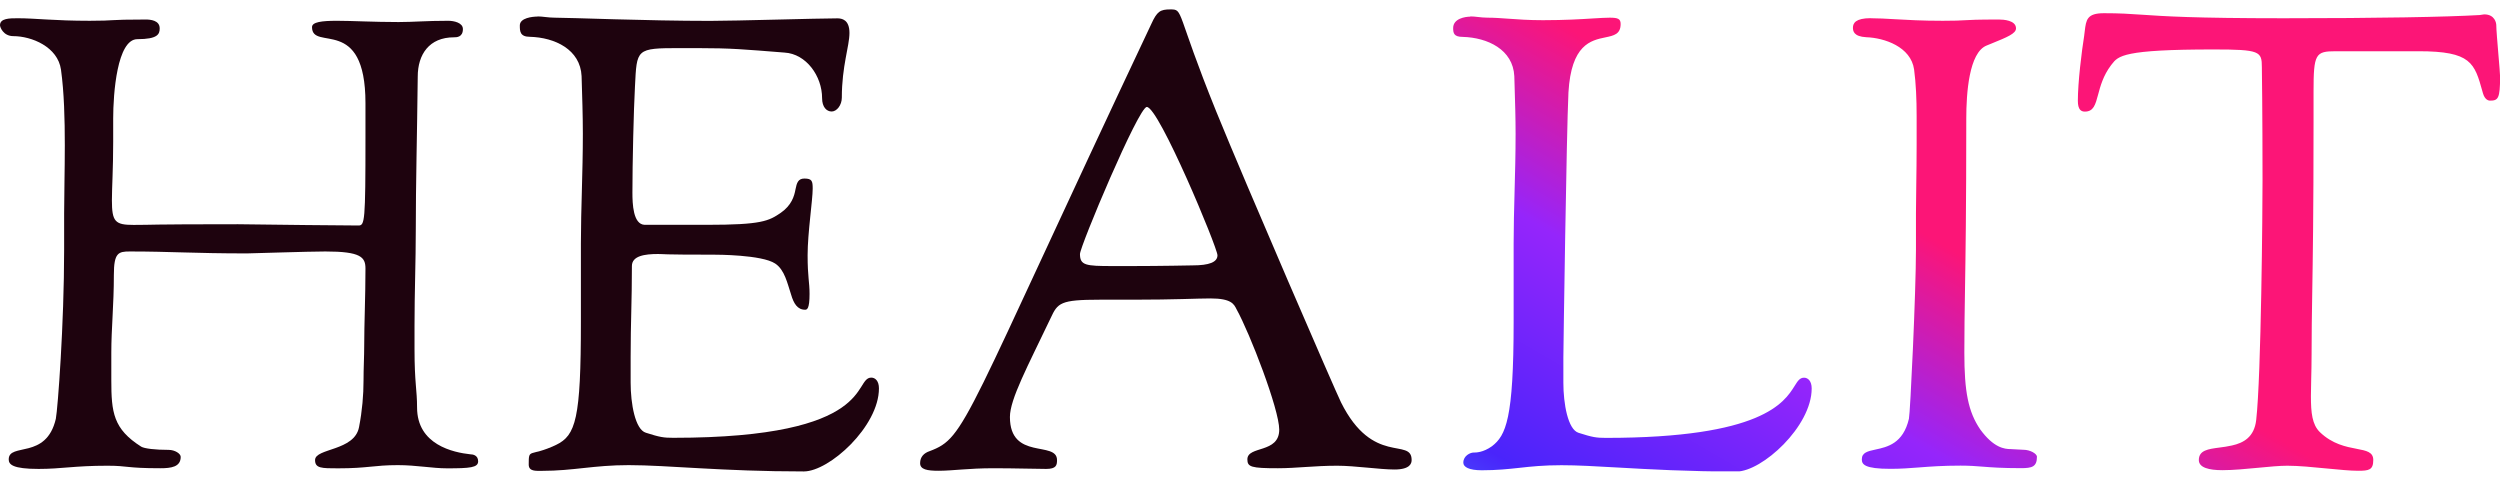 <svg xmlns="http://www.w3.org/2000/svg" width="156" height="30" viewBox="0 0 156 30" fill="none"><g clip-path="url(#clip0_55_2128)"><path d="M1.11 1.139C2.22 1.139 3.373 1.297 5.598 1.297C7.306 1.297 6.592 1.218 9.093 1.218C9.373 1.218 9.965 1.26 9.965 1.771C9.965 2.129 9.843 2.444 8.574 2.444C7.306 2.444 7.063 5.843 7.063 7.39V8.852C7.063 10.552 6.983 11.699 6.983 12.493C6.983 13.84 7.184 14.035 8.337 14.035C9.648 14.035 9.013 13.992 14.855 13.992C15.727 13.992 17.202 14.035 22.366 14.071C22.763 14.071 22.805 13.835 22.805 8.573V6.437C22.805 0.903 19.47 3.233 19.47 1.692C19.47 1.376 20.067 1.297 21.018 1.297C21.97 1.297 23.323 1.376 24.872 1.376C25.824 1.376 26.543 1.297 27.97 1.297C28.329 1.297 28.885 1.418 28.885 1.813C28.885 2.328 28.488 2.328 28.329 2.328C26.781 2.328 26.067 3.396 26.067 4.78C26.025 8.579 25.945 11.383 25.945 14.392C25.945 16.292 25.866 18.191 25.866 20.322V21.784C25.866 23.92 26.025 24.315 26.025 25.425C26.025 27.756 28.287 28.235 29.36 28.35C29.482 28.35 29.836 28.392 29.836 28.787C29.836 29.182 29.318 29.224 27.891 29.224C26.976 29.224 25.982 29.024 24.83 29.024C23.318 29.024 22.964 29.224 21.093 29.224C20.062 29.224 19.66 29.224 19.66 28.708C19.66 27.956 22.123 28.156 22.404 26.651C22.604 25.625 22.684 24.636 22.684 23.762C22.684 22.973 22.726 22.258 22.726 21.627C22.726 20.164 22.805 18.543 22.805 16.76C22.805 16.05 22.525 15.692 20.3 15.692C19.269 15.692 15.653 15.813 15.41 15.813C12.111 15.813 10.641 15.692 8.099 15.692C7.385 15.692 7.105 15.771 7.105 17.154C7.105 19.054 6.946 20.474 6.946 22.021V23.721C6.946 25.735 7.068 26.767 8.812 27.872C9.013 27.992 9.685 28.072 10.52 28.072C10.916 28.072 11.276 28.308 11.276 28.508C11.276 29.14 10.678 29.218 10.002 29.218C7.856 29.218 8.014 29.061 6.703 29.061C4.636 29.061 3.843 29.261 2.411 29.261C0.782 29.261 0.544 28.982 0.544 28.666C0.544 27.598 2.886 28.708 3.484 26.135C3.605 25.504 4.002 20.243 4.002 15.576V13.324C4.002 12.177 4.044 10.673 4.044 9.052C4.044 7.432 4.002 5.769 3.806 4.349C3.605 2.923 1.977 2.255 0.825 2.255C0.201 2.25 0 1.692 0 1.576C0 1.139 0.597 1.139 1.11 1.139Z" fill="#1E030E"></path><path d="M33.537 1.024C33.854 1.024 34.213 1.103 34.61 1.103C35.561 1.103 40.372 1.303 44.305 1.303C45.896 1.303 51.061 1.145 52.25 1.145C52.53 1.145 53.006 1.224 53.006 2.055C53.006 2.886 52.53 4.112 52.53 6.09C52.53 6.564 52.213 6.958 51.896 6.958C51.579 6.958 51.299 6.679 51.299 6.127C51.299 4.743 50.305 3.36 48.957 3.281C46.414 3.081 45.658 3.002 43.475 3.002H42.444C39.663 3.002 39.743 3.044 39.621 5.412C39.542 6.837 39.463 10.194 39.463 12.014C39.463 12.725 39.505 13.992 40.218 14.029H44.114C47.529 14.029 47.968 13.793 48.724 13.277C49.401 12.803 49.559 12.246 49.639 11.814C49.718 11.42 49.797 11.141 50.194 11.141C50.67 11.141 50.712 11.299 50.712 11.772C50.712 12.483 50.395 14.54 50.395 15.923C50.395 17.307 50.516 17.586 50.516 18.338C50.516 19.285 50.358 19.327 50.236 19.327C49.76 19.327 49.523 18.933 49.364 18.38C49.126 17.67 48.967 16.839 48.37 16.444C47.535 15.892 44.712 15.892 44.553 15.892C41.096 15.892 41.492 15.85 41.059 15.85C40.224 15.85 39.431 15.966 39.431 16.602C39.431 18.854 39.352 20.08 39.352 22.295V23.878C39.352 25.183 39.632 26.803 40.303 27.003C41.175 27.282 41.413 27.319 42.011 27.319C54.687 27.319 53.218 23.563 54.37 23.563C54.608 23.563 54.846 23.763 54.846 24.236C54.846 26.609 51.748 29.418 50.157 29.418C45.071 29.418 41.651 29.024 39.23 29.024C37.047 29.024 35.773 29.381 33.827 29.381C33.431 29.381 32.992 29.424 32.992 28.987C32.992 27.919 33.034 28.55 34.7 27.761C35.931 27.167 36.248 26.141 36.248 20.09V15.187C36.248 13.014 36.37 10.799 36.37 8.347C36.37 7.2 36.328 6.017 36.291 4.749C36.212 3.086 34.62 2.339 33.071 2.297C32.437 2.297 32.437 1.939 32.437 1.587C32.437 1.113 33.23 1.034 33.547 1.034L33.537 1.024Z" fill="#1E030E"></path><path d="M58.012 28.15C60.317 27.282 60.037 26.488 71.841 1.497C72.201 0.708 72.397 0.587 73.031 0.587C73.866 0.587 73.348 0.666 75.891 6.953C77.757 11.541 83.36 24.473 83.678 25.104C85.665 29.097 88.086 27.277 88.086 28.703C88.086 28.903 88.007 29.297 87.013 29.297C86.099 29.297 84.55 29.061 83.44 29.061C82.007 29.061 80.897 29.218 79.745 29.218C78.074 29.218 77.836 29.14 77.836 28.666C77.836 27.798 79.824 28.308 79.824 26.809C79.824 25.541 77.995 20.8 77.159 19.296C77.001 18.98 76.842 18.622 75.531 18.622C74.696 18.622 73.306 18.701 70.726 18.701H68.622C66.159 18.701 66 18.901 65.561 19.848C64.129 22.852 63.019 24.91 63.019 26.02C63.019 28.75 65.958 27.482 65.958 28.708C65.958 29.024 65.915 29.261 65.281 29.261C64.647 29.261 63.373 29.218 61.982 29.218C60.434 29.218 59.44 29.376 58.568 29.376C57.854 29.376 57.415 29.297 57.415 28.903C57.415 28.508 57.653 28.271 58.012 28.15ZM69.415 16.602H70.647C72.397 16.602 74.421 16.56 74.421 16.56C75.452 16.56 75.97 16.36 75.97 15.929C75.97 15.455 72.312 6.674 71.561 6.674C71.043 6.674 67.39 15.376 67.39 15.85C67.39 16.56 67.75 16.602 69.415 16.602Z" fill="#1E030E"></path><path fill-rule="evenodd" clip-rule="evenodd" d="M130.088 1.943C130.078 2.027 130.068 2.115 130.055 2.207V2.218C129.896 3.207 129.658 5.143 129.658 6.29C129.658 6.843 129.859 6.964 130.097 6.964C130.639 6.964 130.755 6.529 130.922 5.903C131.062 5.38 131.237 4.724 131.725 4.075C131.744 4.052 131.762 4.029 131.779 4.006C132.181 3.487 132.491 3.086 138.122 3.086C141.019 3.086 141.14 3.202 141.14 4.191C141.14 4.191 141.182 7.074 141.182 11.267C141.182 12.93 141.103 23.447 140.786 26.214C140.664 27.282 139.988 27.64 139.274 27.798C139.012 27.86 138.744 27.895 138.492 27.928C137.789 28.02 137.207 28.096 137.207 28.708C137.207 29.182 137.842 29.339 138.677 29.339C139.347 29.339 140.15 29.262 140.91 29.189C141.594 29.123 142.243 29.061 142.731 29.061C143.426 29.061 144.333 29.149 145.186 29.233C145.942 29.306 146.656 29.376 147.14 29.376C147.812 29.376 148.092 29.334 148.092 28.703C148.092 28.204 147.665 28.122 147.053 28.006C146.4 27.881 145.537 27.716 144.756 26.961C144.28 26.488 144.201 25.778 144.201 24.71C144.201 24.384 144.21 24.034 144.219 23.653C144.231 23.197 144.243 22.696 144.243 22.137C144.243 20.753 144.261 19.655 144.283 18.304C144.319 16.142 144.365 13.332 144.365 7.663V5.727C144.365 3.354 144.481 3.197 145.755 3.197H150.92C154.205 3.197 154.409 3.926 154.909 5.723C154.917 5.75 154.924 5.778 154.932 5.806C155.054 6.237 155.292 6.28 155.371 6.28C155.884 6.28 156.005 6.159 156.005 4.775C156.005 4.633 155.957 4.067 155.904 3.444C155.84 2.681 155.768 1.831 155.768 1.571C155.768 1.45 155.688 0.897 155.012 0.897C154.972 0.897 154.922 0.908 154.871 0.918C154.821 0.929 154.771 0.939 154.731 0.939C152.627 1.06 148.372 1.139 142.493 1.139C136.871 1.139 134.994 1.01 133.642 0.917C132.882 0.865 132.288 0.824 131.286 0.824C130.223 0.824 130.174 1.236 130.088 1.943ZM91.75 1.024C91.9 1.024 92.059 1.041 92.227 1.06C92.415 1.081 92.614 1.103 92.823 1.103C93.238 1.103 93.646 1.133 94.106 1.166C94.701 1.21 95.383 1.26 96.28 1.26C97.642 1.26 98.667 1.197 99.417 1.15C99.849 1.124 100.19 1.103 100.451 1.103C100.969 1.103 101.128 1.181 101.128 1.497C101.128 2.134 100.709 2.221 100.171 2.333C99.273 2.52 98.043 2.776 97.871 5.769C97.75 8.221 97.554 21.863 97.554 22.3V23.884C97.554 25.188 97.835 26.809 98.506 27.009C99.378 27.288 99.616 27.324 100.213 27.324C109.953 27.324 111.342 25.107 111.986 24.079C112.18 23.77 112.306 23.568 112.573 23.568C112.811 23.568 113.049 23.768 113.049 24.241C113.049 26.614 109.951 29.424 108.36 29.424C105.35 29.424 102.924 29.285 100.943 29.173L100.943 29.173L100.943 29.173C99.576 29.095 98.421 29.029 97.433 29.029C96.31 29.029 95.544 29.112 94.8 29.194C94.096 29.27 93.411 29.345 92.463 29.345C91.671 29.345 91.311 29.145 91.311 28.871C91.311 28.434 91.75 28.24 91.945 28.24C92.104 28.24 92.543 28.24 93.098 27.845C93.97 27.172 94.451 26.146 94.451 20.096V15.192C94.451 14.138 94.48 13.075 94.509 11.979L94.509 11.979V11.979C94.54 10.815 94.573 9.615 94.573 8.352C94.573 7.389 94.543 6.399 94.511 5.355C94.505 5.157 94.499 4.956 94.493 4.754C94.414 3.091 92.823 2.344 91.274 2.302C90.719 2.302 90.677 2.065 90.677 1.75C90.677 1.155 91.433 1.039 91.75 1.039V1.024ZM116.744 1.139C117.203 1.139 117.67 1.166 118.217 1.198C118.992 1.243 119.928 1.297 121.232 1.297C122.004 1.297 122.281 1.281 122.585 1.263C122.952 1.242 123.357 1.218 124.726 1.218C125.006 1.218 125.799 1.26 125.799 1.771C125.799 2.094 125.249 2.318 124.295 2.706C124.191 2.748 124.083 2.792 123.97 2.839C122.86 3.275 122.696 5.843 122.696 7.384C122.696 13.1 122.65 15.945 122.615 18.134C122.593 19.504 122.575 20.617 122.575 22.016C122.575 24.425 122.812 25.693 123.568 26.798C124.404 27.945 125.08 28.024 125.477 28.024C125.538 28.024 125.71 28.035 125.881 28.046L125.881 28.046C126.047 28.056 126.212 28.066 126.27 28.066C126.666 28.066 127.105 28.303 127.105 28.503C127.105 29.134 126.788 29.213 126.111 29.213C124.906 29.213 124.278 29.163 123.727 29.12C123.296 29.086 122.912 29.055 122.337 29.055C121.209 29.055 120.437 29.115 119.735 29.169C119.151 29.214 118.616 29.255 117.965 29.255C116.337 29.255 116.178 28.976 116.178 28.661C116.178 28.236 116.549 28.156 117.033 28.051C117.766 27.893 118.758 27.679 119.117 26.13C119.197 25.814 119.556 18.259 119.556 15.571V13.319C119.556 12.795 119.565 12.196 119.575 11.546V11.546C119.586 10.773 119.598 9.927 119.598 9.047V7.227C119.598 6.201 119.556 5.212 119.44 4.338C119.239 2.912 117.574 2.36 116.458 2.323C115.665 2.281 115.623 1.929 115.623 1.729C115.623 1.45 115.782 1.134 116.733 1.134L116.744 1.139Z" fill="url(#paint0_linear_55_2128)"></path></g><defs><linearGradient id="paint0_linear_55_2128" x1="126" y1="18" x2="99.596" y2="63.688" gradientUnits="userSpaceOnUse"><stop stop-color="#FC1577"></stop><stop offset="0.22" stop-color="#9525FB"></stop><stop offset="0.48" stop-color="#4A24FB"></stop><stop offset="0.745" stop-color="#39D1FA"></stop><stop offset="1" stop-color="#2BFEC7"></stop></linearGradient><clipPath id="clip0_55_2128"><rect width="156" height="28.826" fill="white" transform="translate(0 0.587)"></rect></clipPath></defs></svg>